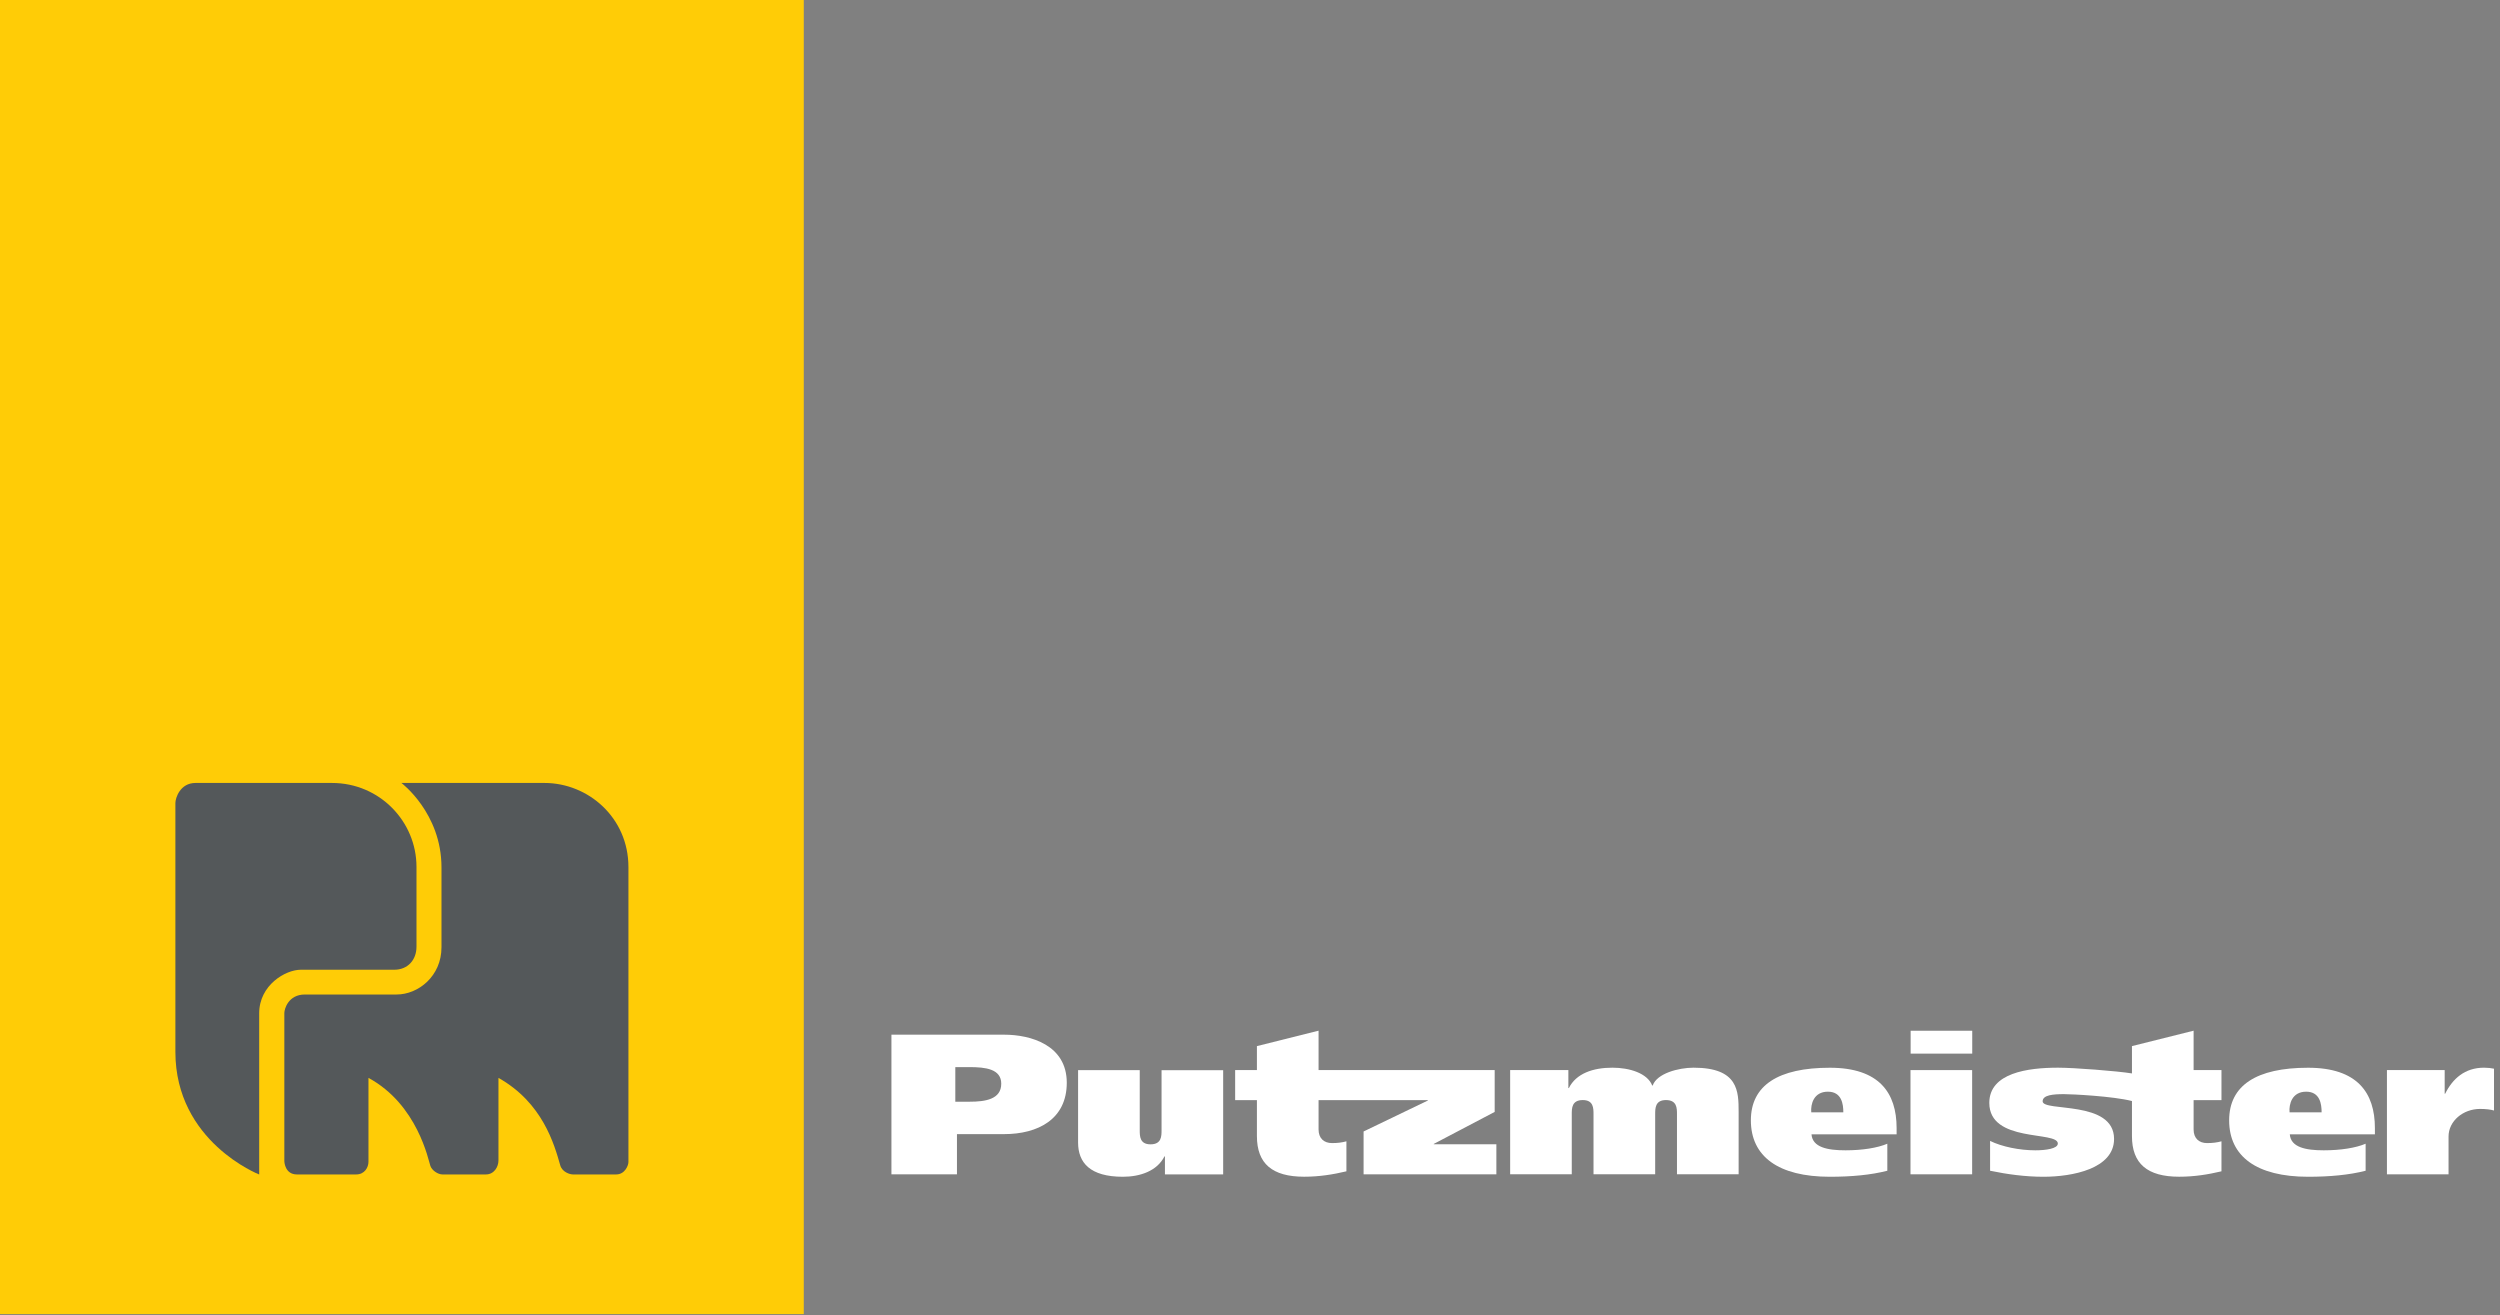 <?xml version='1.0' encoding='UTF-8'?><svg width='230px' height='121px' viewBox='0 0 230 121' version='1.1' xmlns='http://www.w3.org/2000/svg' xmlns:xlink='http://www.w3.org/1999/xlink'><rect x="0" y="0" width="230" height="121" fill="#808080" stroke="none"/><!-- Generator: Sketch 57.1 (83088) - https://sketch.com --><title>logo_pm_footer</title><desc>Created with Sketch.</desc><g id='Symbols' stroke='none' stroke-width='1' fill='none' fill-rule='evenodd'><g id='el-/-footer' transform='translate(-380, -60)'><g id='logo-white' transform='translate(380, 60)'><g id='logo'><rect id='Rectangle' fill='#FFCC06' fill-rule='nonzero' x='-3.26849658e-13' y='0' width='73.947' height='120.898'></rect><g id='Group' transform='translate(15.793, 71.793)' fill='#54585A' fill-rule='nonzero'><path d='M42.023,7.978 L42.023,35.117 C42.023,35.418 41.703,36.256 40.893,36.256 L36.92,36.256 C36.626,36.256 35.928,36.038 35.75,35.418 C35.198,33.472 34.122,29.652 30.065,27.373 L30.065,34.975 C30.065,35.555 29.664,36.256 28.908,36.256 L24.909,36.256 C24.513,36.256 23.956,35.906 23.801,35.471 C23.627,34.984 22.64,29.829 18.106,27.373 L18.106,35.094 C18.106,35.595 17.759,36.256 16.976,36.256 L11.522,36.256 C10.45,36.256 10.366,35.161 10.366,35.015 L10.366,21.408 C10.366,21.031 10.735,19.701 12.256,19.701 L20.7,19.701 C22.675,19.701 24.824,18.026 24.824,15.358 L24.824,8.005 C24.824,3.001 21.136,0.239 21.136,0.239 L25.478,0.239 L34.304,0.239 C38.317,0.244 42.023,3.422 42.023,7.978' id='Path'></path><path d='M14.748,0.239 C19.138,0.239 22.524,3.79 22.524,7.96 L22.524,15.305 C22.524,16.528 21.714,17.423 20.482,17.423 L11.874,17.423 C10.481,17.423 8.052,18.828 8.052,21.434 L8.052,36.26 C8.052,36.26 0.343,33.251 0.343,24.98 L0.343,2.083 C0.343,1.622 0.779,0.239 2.189,0.239 L14.748,0.239 Z' id='Path'></path></g><g id='Group' transform='translate(81.634, 94.398)' fill='#FFFFFF' fill-rule='nonzero'><path d='M25.229,9.574 C25.229,10.128 25.229,10.881 24.215,10.881 C23.222,10.881 23.222,10.128 23.222,9.574 L23.222,4.055 L17.55,4.055 L17.55,10.717 C17.55,12.574 18.654,13.864 21.67,13.864 C23.267,13.864 24.82,13.332 25.496,11.989 L25.54,11.989 L25.54,13.647 L30.897,13.647 L30.897,4.06 L25.229,4.06 L25.229,9.574 L25.229,9.574 Z' id='Path'></path><path d='M130.713,3.834 C125.966,3.834 123.448,5.452 123.448,8.674 C123.448,11.989 125.966,13.864 130.713,13.864 C132.693,13.864 134.494,13.7 136.003,13.31 L136.003,10.824 C135.104,11.209 133.707,11.431 132.154,11.431 C130.491,11.431 129.116,11.156 129.027,9.959 L136.857,9.959 L136.857,9.387 C136.857,6.148 135.255,3.834 130.713,3.834 L130.713,3.834 Z M129.005,7.934 C128.938,7.18 129.232,6.037 130.535,6.037 C131.816,6.037 131.954,7.198 131.954,7.934 L129.005,7.934 Z' id='Shape'></path><path d='M74.174,3.829 C72.777,3.829 70.797,4.361 70.415,5.469 L70.37,5.469 C69.921,4.33 68.279,3.829 66.704,3.829 C64.925,3.829 63.372,4.361 62.701,5.704 L62.656,5.704 L62.656,4.047 L57.3,4.047 L57.3,13.634 L62.968,13.634 L62.968,8.115 C62.968,7.561 62.968,6.808 63.982,6.808 C64.969,6.808 64.969,7.561 64.969,8.115 L64.969,13.634 L70.642,13.634 L70.642,8.115 C70.642,7.561 70.642,6.808 71.634,6.808 C72.648,6.808 72.648,7.561 72.648,8.115 L72.648,13.634 L78.32,13.634 L78.32,7.894 C78.316,6.019 78.316,3.829 74.174,3.829' id='Path'></path><path d='M10.753,0.793 L0.378,0.793 L0.378,13.638 L6.406,13.638 L6.406,9.942 L10.726,9.942 C13.876,9.942 16.509,8.563 16.509,5.212 C16.509,1.751 13.204,0.793 10.753,0.793 M7.581,6.959 L6.255,6.959 L6.255,3.776 L7.558,3.776 C9.022,3.776 10.481,3.94 10.481,5.305 C10.481,6.737 9.018,6.959 7.581,6.959' id='Shape'></path><path d='M50.275,10.841 L55.876,7.898 L55.876,4.051 L44.02,4.051 L39.674,4.051 L39.674,0.425 L34.002,1.844 L34.002,4.051 L32,4.051 L32,6.812 L34.002,6.812 L34.002,10.123 C34.002,12.663 35.421,13.86 38.344,13.86 C39.741,13.86 41,13.656 42.236,13.363 L42.236,10.602 C41.832,10.713 41.427,10.766 40.911,10.766 C40.168,10.766 39.674,10.323 39.674,9.516 L39.674,6.812 L49.732,6.812 L49.732,6.848 L43.816,9.698 L43.816,13.638 L56.032,13.638 L56.032,10.877 L50.271,10.877 L50.271,10.841 L50.275,10.841 Z' id='Path'></path><path d='M146.897,3.829 C145.118,3.829 143.997,4.858 143.321,6.223 L143.276,6.223 L143.276,4.051 L137.964,4.051 L137.964,13.638 L143.632,13.638 L143.632,10.163 C143.632,8.745 144.962,7.623 146.533,7.623 C147.049,7.623 147.547,7.681 147.814,7.77 L147.814,3.923 C147.591,3.869 147.236,3.829 146.897,3.829' id='Path'></path><rect id='Rectangle' x='94.131' y='4.051' width='5.672' height='9.587'></rect><path d='M120.178,0.425 L114.506,1.844 L114.506,4.051 L114.506,4.357 C113.096,4.131 109.159,3.829 107.709,3.829 C104.919,3.829 101.382,4.308 101.382,7.069 C101.382,10.766 107.686,9.627 107.686,10.806 C107.686,11.284 106.561,11.431 105.618,11.431 C104.154,11.431 102.535,11.098 101.454,10.566 L101.454,13.31 C103.051,13.642 104.715,13.864 106.356,13.864 C109.034,13.864 112.86,13.128 112.86,10.385 C112.86,6.777 106.289,7.92 106.289,6.923 C106.289,6.334 107.281,6.263 108.247,6.263 C108.981,6.263 112.762,6.449 114.506,6.897 L114.506,10.123 C114.506,12.663 115.925,13.86 118.848,13.86 C120.245,13.86 121.504,13.656 122.741,13.363 L122.741,10.602 C122.336,10.713 121.931,10.766 121.415,10.766 C120.672,10.766 120.178,10.323 120.178,9.516 L120.178,6.812 L122.741,6.812 L122.741,4.051 L120.178,4.051 L120.178,0.425 Z' id='Path'></path><path d='M86.71,3.834 C81.964,3.834 79.446,5.452 79.446,8.674 C79.446,11.989 81.964,13.864 86.71,13.864 C88.69,13.864 90.492,13.7 92,13.31 L92,10.824 C91.101,11.209 89.704,11.431 88.152,11.431 C86.488,11.431 85.113,11.156 85.024,9.959 L92.854,9.959 L92.854,9.387 C92.854,6.148 91.257,3.834 86.71,3.834 L86.71,3.834 Z M85.002,7.934 C84.935,7.18 85.229,6.037 86.532,6.037 C87.814,6.037 87.952,7.198 87.952,7.934 L85.002,7.934 Z' id='Shape'></path><rect id='Rectangle' x='94.144' y='0.43' width='5.668' height='2.105'></rect></g></g></g></g></g></svg>